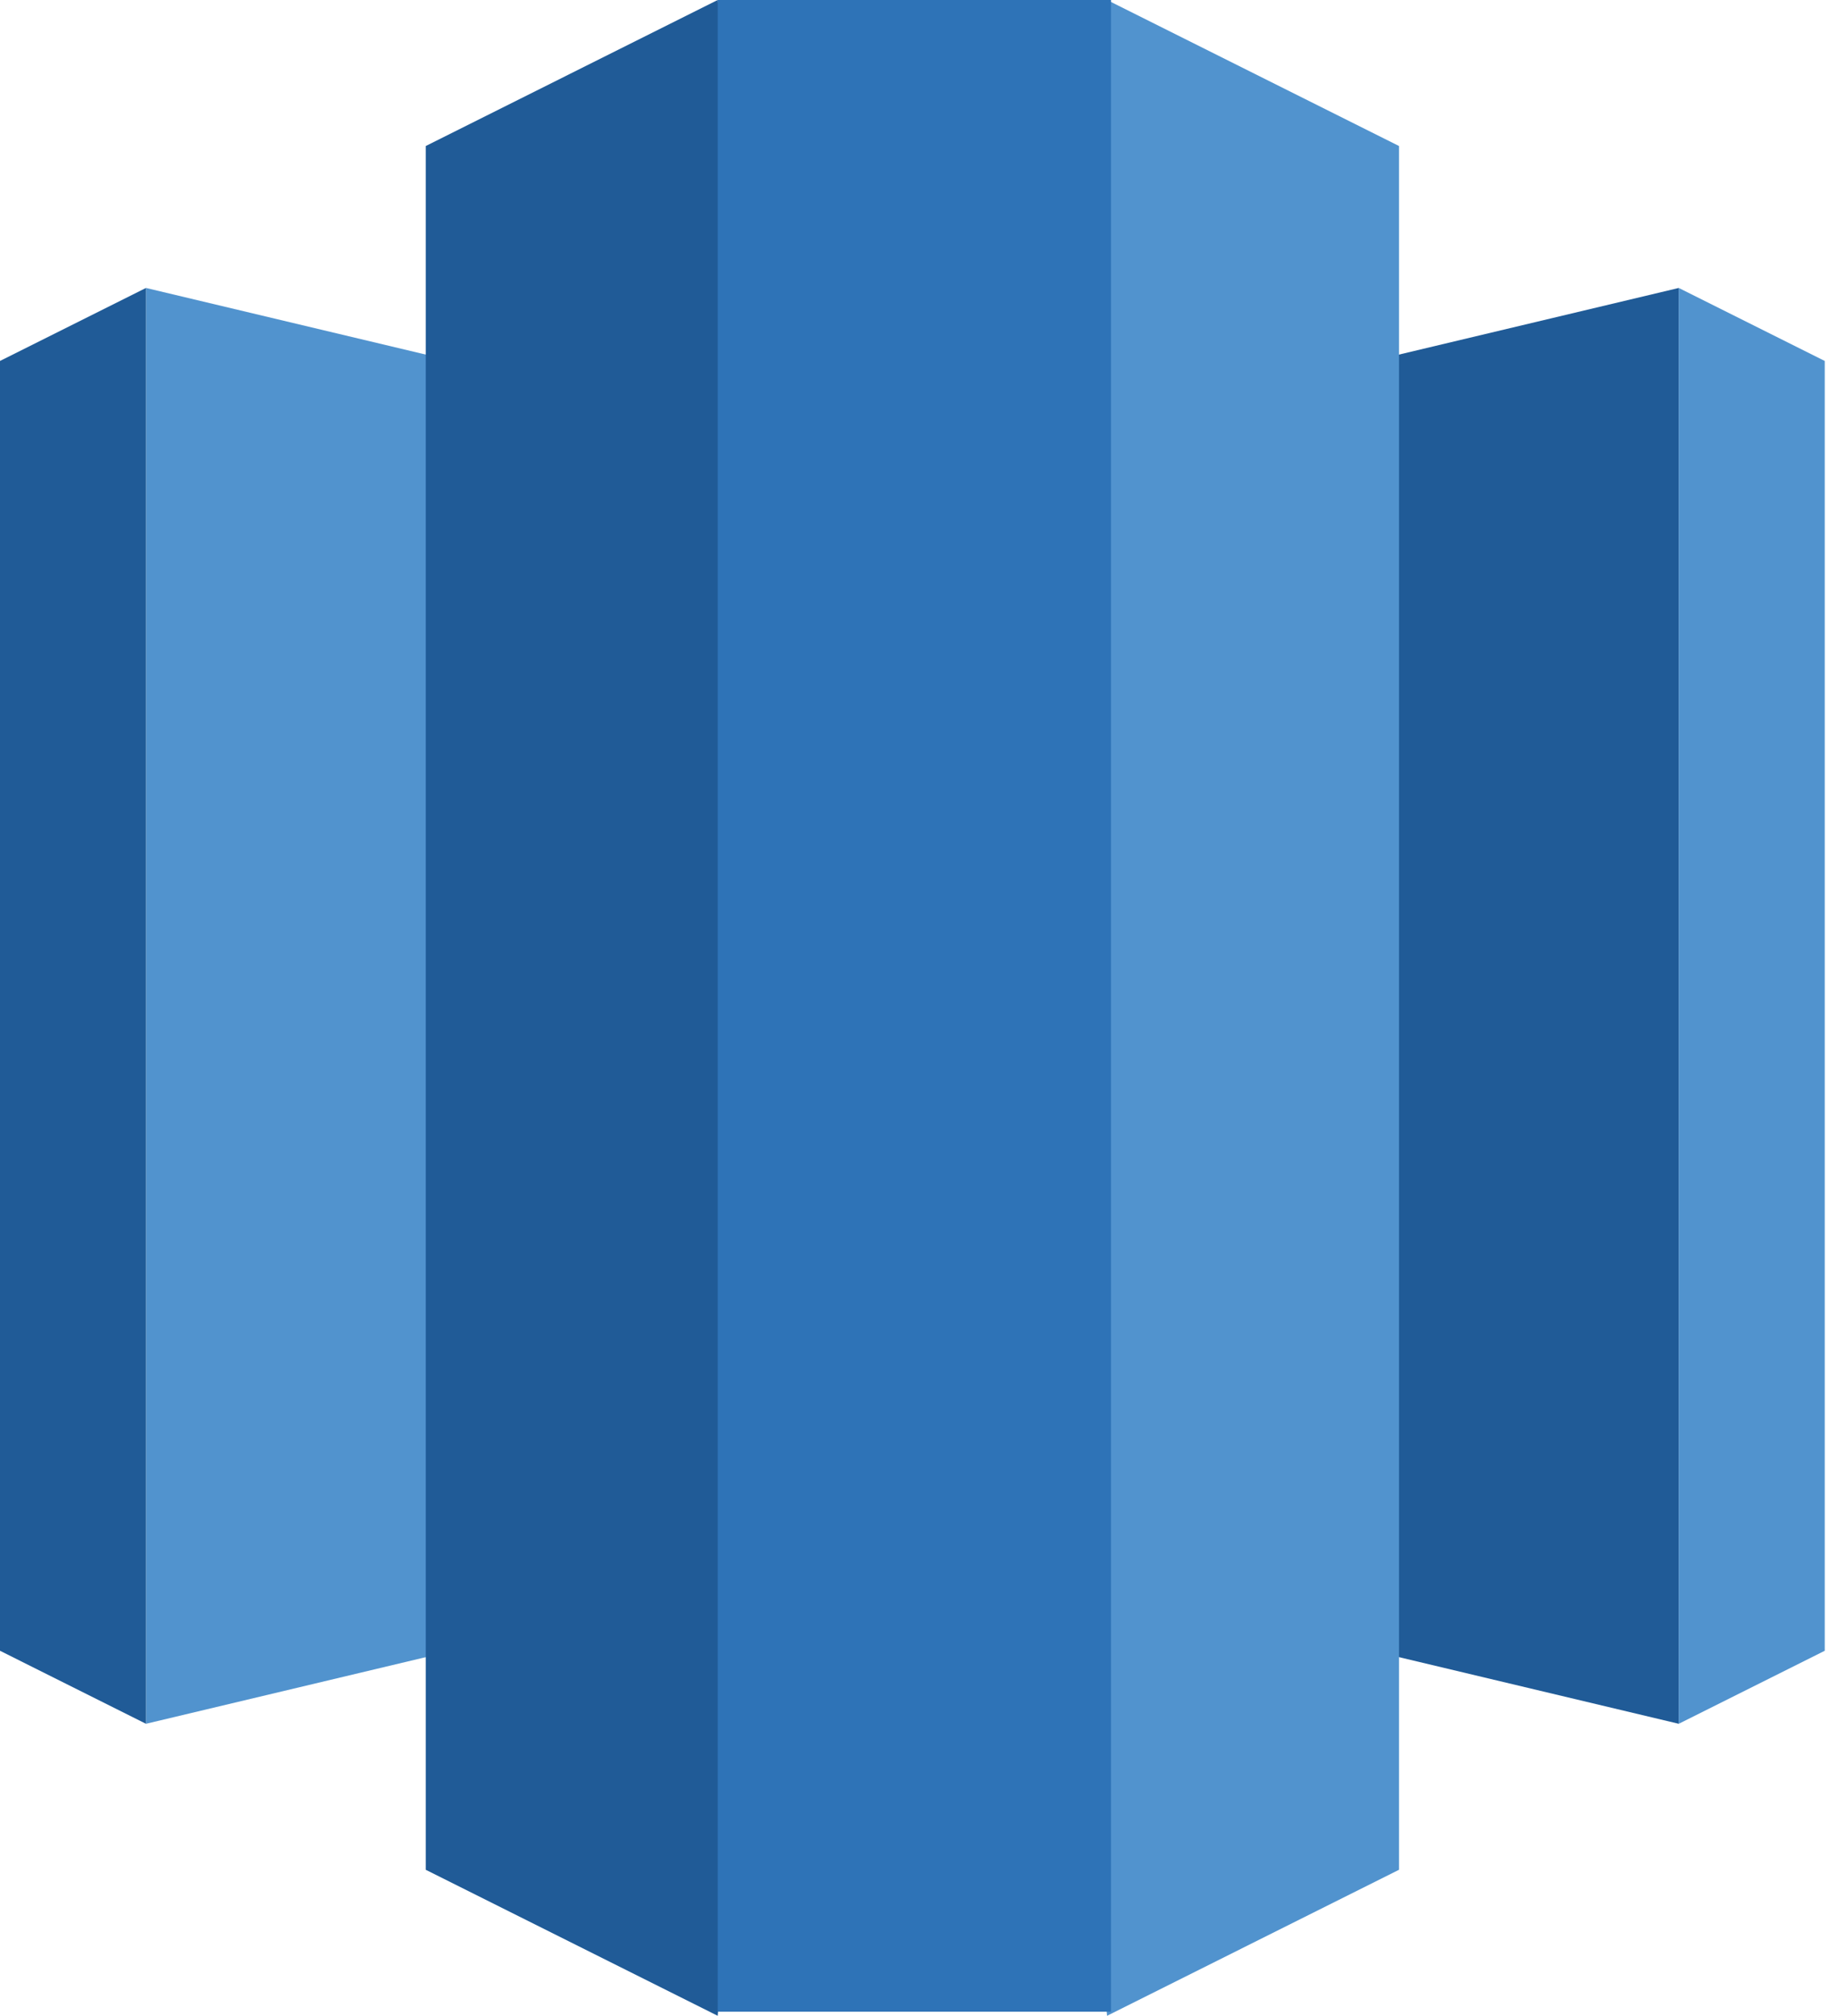<svg xmlns="http://www.w3.org/2000/svg" fill="none" viewBox="0 0 73 80" height="80" width="73">
<g clip-path="url(#clip0_2856_15)">
<path fill="#205B97" d="M36.217 61.167L66.639 68.411V11.428L36.217 18.671V61.167Z"></path>
<path fill="#5193CE" d="M66.639 11.428L72.434 14.325V65.513L66.639 68.411V11.428ZM36.217 61.167L5.795 68.411V11.428L36.217 18.671V61.167Z"></path>
<path fill="#205B97" d="M5.795 11.428L0 14.325V65.513L5.795 68.411V11.428Z"></path>
<path fill="#5193CE" d="M43.945 80L55.534 74.205V5.795L43.945 0L40.401 37.989L43.945 80Z"></path>
<path fill="#205B97" d="M28.489 80L16.9 74.205V5.795L28.489 0L32.032 37.989L28.489 80Z"></path>
<path fill="#2E73B7" d="M28.489 0H44.102V79.838H28.489V0Z"></path>
</g>
<defs>
<clipPath id="clip0_2856_15">
<rect fill="white" height="80" width="72.434"></rect>
</clipPath>
</defs>
</svg>
